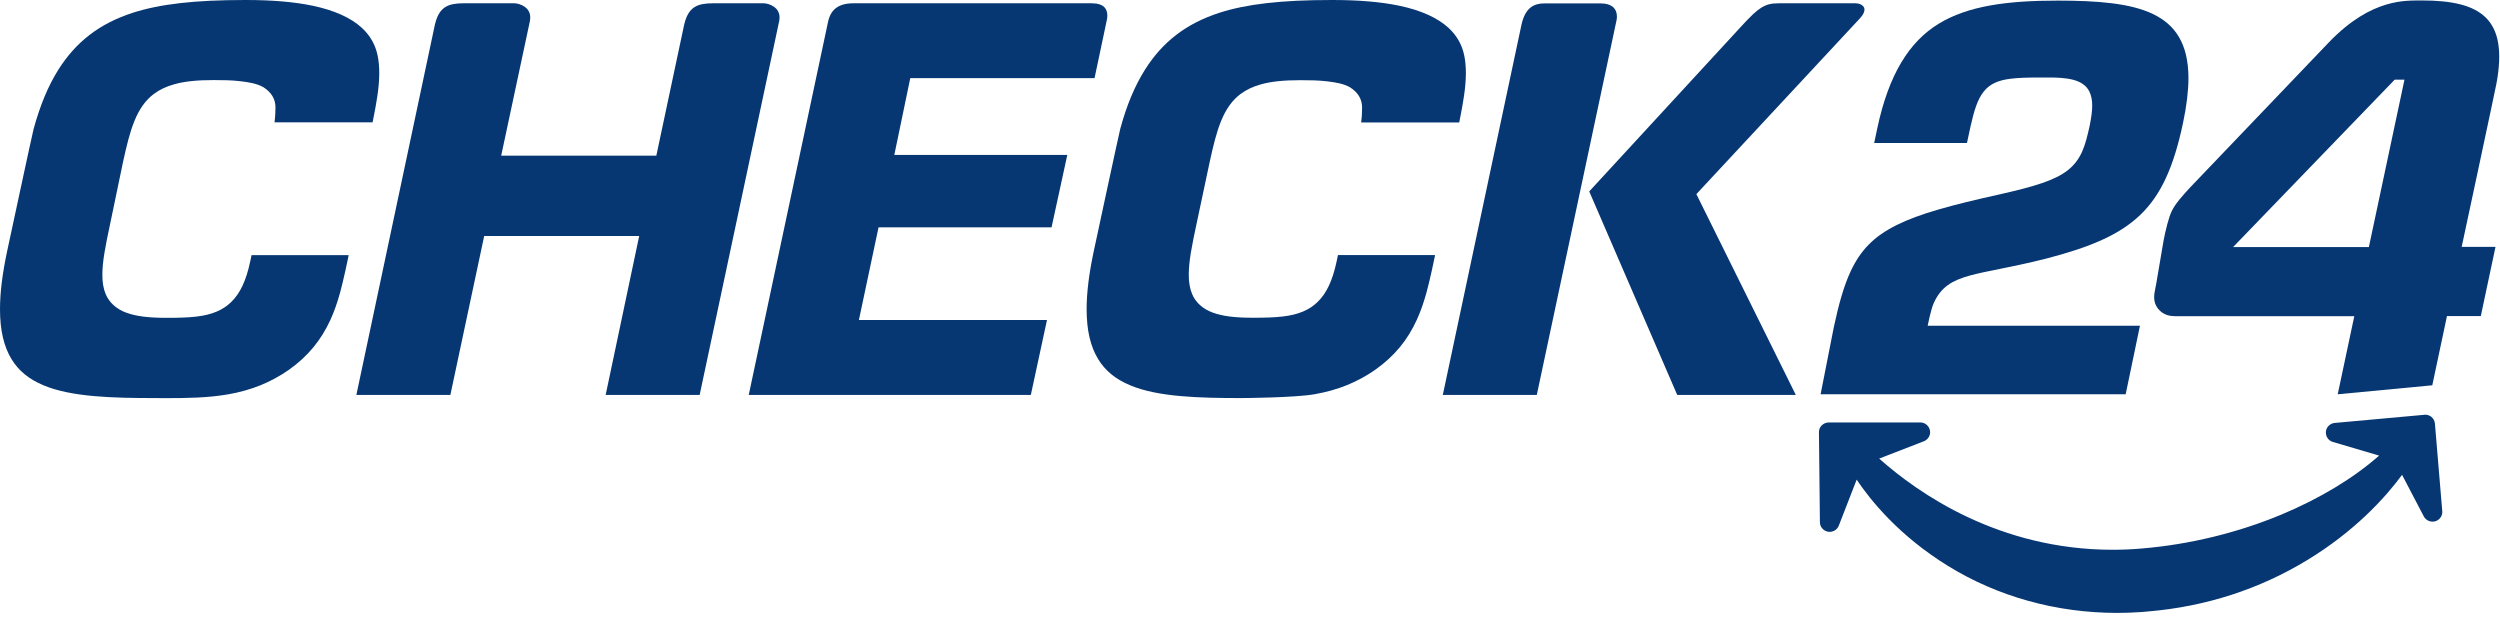 <?xml version="1.0" encoding="UTF-8"?>
<svg xmlns="http://www.w3.org/2000/svg" width="128" height="32" viewBox="0 0 128 32" fill="none">
  <g clip-path="url(#clip0_1623_149)">
    <path d="M7.921 20.381H7.915C5.816 20.381 3.641 20.332 2.212 19.721C1.471 19.407 0.957 18.985 0.595 18.396C0.195 17.747 0 16.903 0 15.826C0 15.003 0.119 14.04 0.346 12.953C0.401 12.703 1.639 6.914 1.72 6.606C2.05 5.4 2.462 4.404 2.986 3.571C3.89 2.137 5.096 1.211 6.779 0.66C8.18 0.206 9.966 0 12.558 0H12.579C13.943 0 15.063 0.097 16.004 0.292C17.113 0.525 17.963 0.909 18.525 1.423C18.947 1.813 19.218 2.283 19.331 2.829C19.391 3.105 19.418 3.414 19.418 3.743C19.418 4.511 19.261 5.318 19.136 5.962C19.12 6.059 19.098 6.146 19.082 6.237L19.076 6.265H14.055L14.061 6.227C14.061 6.227 14.078 6.075 14.082 6.004C14.082 5.999 14.104 5.799 14.104 5.506C14.104 5.068 13.898 4.728 13.482 4.463C13.152 4.274 12.725 4.208 12.319 4.16C11.886 4.105 11.399 4.1 10.939 4.1C10.095 4.1 9.456 4.165 8.931 4.312C8.515 4.426 8.163 4.593 7.871 4.814C7.455 5.128 7.129 5.582 6.881 6.199C6.648 6.772 6.48 7.46 6.296 8.309L5.62 11.556C5.397 12.599 5.241 13.39 5.241 14.072C5.241 14.466 5.295 14.775 5.408 15.051C5.587 15.49 5.966 15.83 6.479 16.014C6.971 16.192 7.599 16.273 8.508 16.273C9.114 16.273 9.612 16.263 10.067 16.208C10.851 16.116 11.414 15.878 11.835 15.466C12.295 15.023 12.604 14.362 12.809 13.395L12.879 13.064H17.846V13.097C17.846 13.134 17.564 14.438 17.418 14.963C17.267 15.509 17.104 15.969 16.915 16.381C16.433 17.43 15.762 18.242 14.799 18.929C13.869 19.578 12.879 19.979 11.683 20.19C10.655 20.369 9.6 20.385 8.431 20.385C8.435 20.387 7.981 20.381 7.921 20.381Z" fill="#063773"></path>
    <path d="M63.556 20.381C61.451 20.381 59.277 20.332 57.848 19.721C57.107 19.407 56.593 18.985 56.231 18.396C55.83 17.747 55.635 16.903 55.635 15.826C55.635 15.003 55.754 14.04 55.981 12.953C56.036 12.704 57.275 6.914 57.355 6.606C57.68 5.4 58.097 4.404 58.621 3.571C59.525 2.137 60.731 1.211 62.414 0.66C63.816 0.206 65.602 0 68.193 0H68.215C69.578 0 70.698 0.097 71.639 0.292C72.748 0.525 73.598 0.909 74.161 1.423C74.583 1.813 74.853 2.283 74.967 2.829C75.026 3.105 75.053 3.414 75.053 3.743C75.053 4.511 74.896 5.318 74.772 5.967C74.755 6.059 74.734 6.151 74.717 6.243L74.711 6.27H69.691L69.696 6.232C69.696 6.232 69.713 6.081 69.718 6.01C69.718 6.004 69.739 5.805 69.739 5.512C69.739 5.074 69.534 4.734 69.117 4.468C68.787 4.279 68.36 4.214 67.954 4.165C67.521 4.111 67.034 4.106 66.574 4.106C65.73 4.106 65.092 4.171 64.566 4.317C64.15 4.431 63.803 4.599 63.506 4.82C63.09 5.134 62.764 5.588 62.516 6.205C62.283 6.778 62.115 7.466 61.931 8.315L61.244 11.551C61.022 12.594 60.865 13.385 60.865 14.067C60.865 14.461 60.92 14.77 61.033 15.046C61.211 15.485 61.59 15.825 62.104 16.009C62.596 16.188 63.224 16.268 64.133 16.268C64.739 16.268 65.237 16.258 65.691 16.203C66.476 16.111 67.038 15.873 67.46 15.462C67.92 15.018 68.228 14.357 68.434 13.39L68.504 13.059H73.47V13.091C73.47 13.13 73.189 14.433 73.042 14.958C72.891 15.505 72.729 15.964 72.54 16.376C72.058 17.431 71.387 18.237 70.424 18.924C69.493 19.573 68.503 19.974 67.307 20.185C66.283 20.365 63.616 20.381 63.556 20.381Z" fill="#063773"></path>
    <path d="M52.779 20.219H38.333L38.344 20.181L42.385 1.169C42.455 0.817 42.585 0.579 42.797 0.416C43.013 0.249 43.31 0.168 43.706 0.168H55.895C56.199 0.168 56.415 0.238 56.544 0.368C56.642 0.47 56.696 0.616 56.696 0.795V0.812C56.696 0.888 56.685 0.958 56.668 1.034L56.041 3.999H46.606L45.789 7.932H54.646L53.84 11.638H44.982L43.976 16.383H53.606L52.779 20.219Z" fill="#063773"></path>
    <path d="M78.684 20.219H73.869L73.88 20.181L77.905 1.239C78.002 0.827 78.153 0.546 78.381 0.373C78.56 0.238 78.787 0.173 79.079 0.173H81.931C82.239 0.173 82.467 0.244 82.613 0.385C82.727 0.493 82.786 0.656 82.786 0.845C82.786 0.904 82.78 0.964 82.77 1.023L78.684 20.219Z" fill="#063773"></path>
    <path d="M91.945 20.219H85.875L85.864 20.198L81.368 9.799L81.385 9.783L89.16 1.342C89.641 0.817 89.923 0.552 90.177 0.395C90.448 0.227 90.686 0.168 91.076 0.168H94.992C95.177 0.168 95.29 0.227 95.355 0.282C95.393 0.314 95.42 0.347 95.436 0.379C95.447 0.401 95.457 0.428 95.457 0.46H95.463L95.457 0.525C95.451 0.606 95.409 0.742 95.246 0.92L86.854 9.939L91.945 20.219Z" fill="#063773"></path>
    <path d="M31.045 20.219H31.007L31.018 20.181L32.727 12.082H24.791L23.059 20.219H18.244L18.254 20.181C18.417 19.413 22.242 1.353 22.269 1.25C22.409 0.655 22.648 0.449 22.837 0.341C23.042 0.222 23.329 0.168 23.735 0.168H26.337C26.473 0.168 26.694 0.227 26.863 0.346C26.954 0.411 27.025 0.486 27.068 0.568C27.123 0.666 27.149 0.774 27.149 0.899C27.149 0.953 27.143 1.013 27.133 1.072C27.111 1.186 25.791 7.359 25.661 7.97H33.604C34.248 4.924 35.022 1.293 35.032 1.25C35.173 0.655 35.411 0.449 35.6 0.341C35.806 0.222 36.093 0.168 36.499 0.168H39.101C39.236 0.168 39.458 0.227 39.626 0.346C39.718 0.411 39.789 0.486 39.832 0.568C39.886 0.666 39.913 0.774 39.913 0.899C39.913 0.953 39.907 1.013 39.896 1.072C39.875 1.191 35.995 19.413 35.828 20.193L35.822 20.22L31.045 20.219Z" fill="#063773"></path>
    <path d="M106.147 4.085C106.521 4.183 106.813 4.367 106.97 4.675C107.072 4.88 107.121 5.118 107.121 5.405C107.121 5.697 107.072 6.038 106.991 6.438C106.877 6.963 106.769 7.396 106.602 7.769C106.434 8.142 106.207 8.451 105.877 8.711C105.217 9.23 104.189 9.544 102.365 9.955C99.952 10.491 98.292 10.934 97.117 11.518C95.943 12.103 95.262 12.801 94.747 13.904C94.406 14.64 94.147 15.56 93.897 16.723L93.215 20.185H108.835L109.565 16.679H98.696C98.696 16.679 98.864 15.835 99.004 15.526C99.183 15.125 99.415 14.828 99.719 14.606C100.022 14.384 100.389 14.238 100.833 14.114C101.726 13.865 102.96 13.698 104.772 13.238C107.007 12.659 108.517 12.025 109.582 11.003C110.648 9.981 111.297 8.541 111.773 6.285C111.951 5.452 112.049 4.629 112.049 4.008C112.049 3.115 111.875 2.428 111.567 1.903C111.259 1.377 110.815 0.999 110.231 0.718C109.073 0.16 107.369 0.031 105.351 0.031C102.781 0.031 100.757 0.296 99.253 1.22C97.749 2.14 96.704 3.818 96.121 6.549L95.958 7.323H100.708L100.892 6.468C101.076 5.652 101.249 5.094 101.558 4.7C101.866 4.299 102.315 4.11 102.921 4.034C103.332 3.98 103.824 3.969 104.436 3.969C104.533 3.969 104.625 3.969 104.717 3.969C105.309 3.961 105.774 3.988 106.147 4.085Z" fill="#063773"></path>
    <path d="M119.252 2.154C118.701 2.727 114.064 7.575 112.164 9.566C111.785 9.972 111.38 10.421 111.201 10.794C111.055 11.065 110.866 11.816 110.769 12.352C110.569 13.472 110.417 14.495 110.325 14.912C110.304 15.02 110.293 15.117 110.293 15.209C110.293 15.555 110.439 15.782 110.634 15.95C110.823 16.113 111.083 16.188 111.338 16.188C111.57 16.188 120.54 16.188 120.54 16.188L119.691 20.187L124.533 19.727L125.285 16.183H127.017L127.77 12.64H126.038C126.038 12.64 127.77 4.557 127.823 4.254C128.419 0.98 127.06 0.023 123.998 0.023C123.218 0.038 121.449 -0.125 119.252 2.154ZM121.286 12.65H114.334L122.607 4.08H123.109L121.286 12.65Z" fill="#063773"></path>
    <path d="M108.409 31.381C105.282 31.381 102.279 30.547 99.725 28.968C97.215 27.42 95.754 25.592 95.061 24.558L94.147 26.912C94.066 27.128 93.839 27.263 93.595 27.225C93.358 27.182 93.179 26.977 93.179 26.738L93.13 22.123V22.117C93.13 21.987 93.185 21.863 93.276 21.776C93.374 21.684 93.499 21.63 93.633 21.63H98.33H98.335C98.568 21.635 98.768 21.808 98.812 22.035C98.818 22.067 98.823 22.095 98.823 22.127C98.823 22.332 98.693 22.517 98.503 22.592L96.215 23.479C98.222 25.27 102.361 28.148 108.172 28.148C108.67 28.148 109.172 28.126 109.67 28.082C112.121 27.877 114.594 27.271 116.823 26.34C118.776 25.523 120.497 24.484 121.811 23.327L119.447 22.629C119.236 22.569 119.085 22.375 119.085 22.152C119.085 22.136 119.085 22.12 119.085 22.104C119.106 21.866 119.301 21.676 119.539 21.654L124.121 21.238C124.143 21.238 124.159 21.232 124.17 21.232C124.289 21.232 124.403 21.275 124.49 21.346C124.592 21.433 124.657 21.558 124.668 21.687C125.047 26.195 125.047 26.195 125.047 26.21C125.047 26.433 124.896 26.632 124.679 26.692C124.636 26.703 124.592 26.708 124.549 26.708C124.354 26.708 124.181 26.6 124.095 26.433L122.986 24.312C122.099 25.513 120.551 27.206 118.128 28.678C115.672 30.171 112.928 31.059 109.974 31.307L109.677 31.334C109.259 31.364 108.831 31.381 108.409 31.381Z" fill="#063773"></path>
  </g>
  <defs>
    <clipPath id="clip0_1623_149">
      <rect width="128" height="31.381" fill="white"></rect>
    </clipPath>
  </defs>
</svg>

